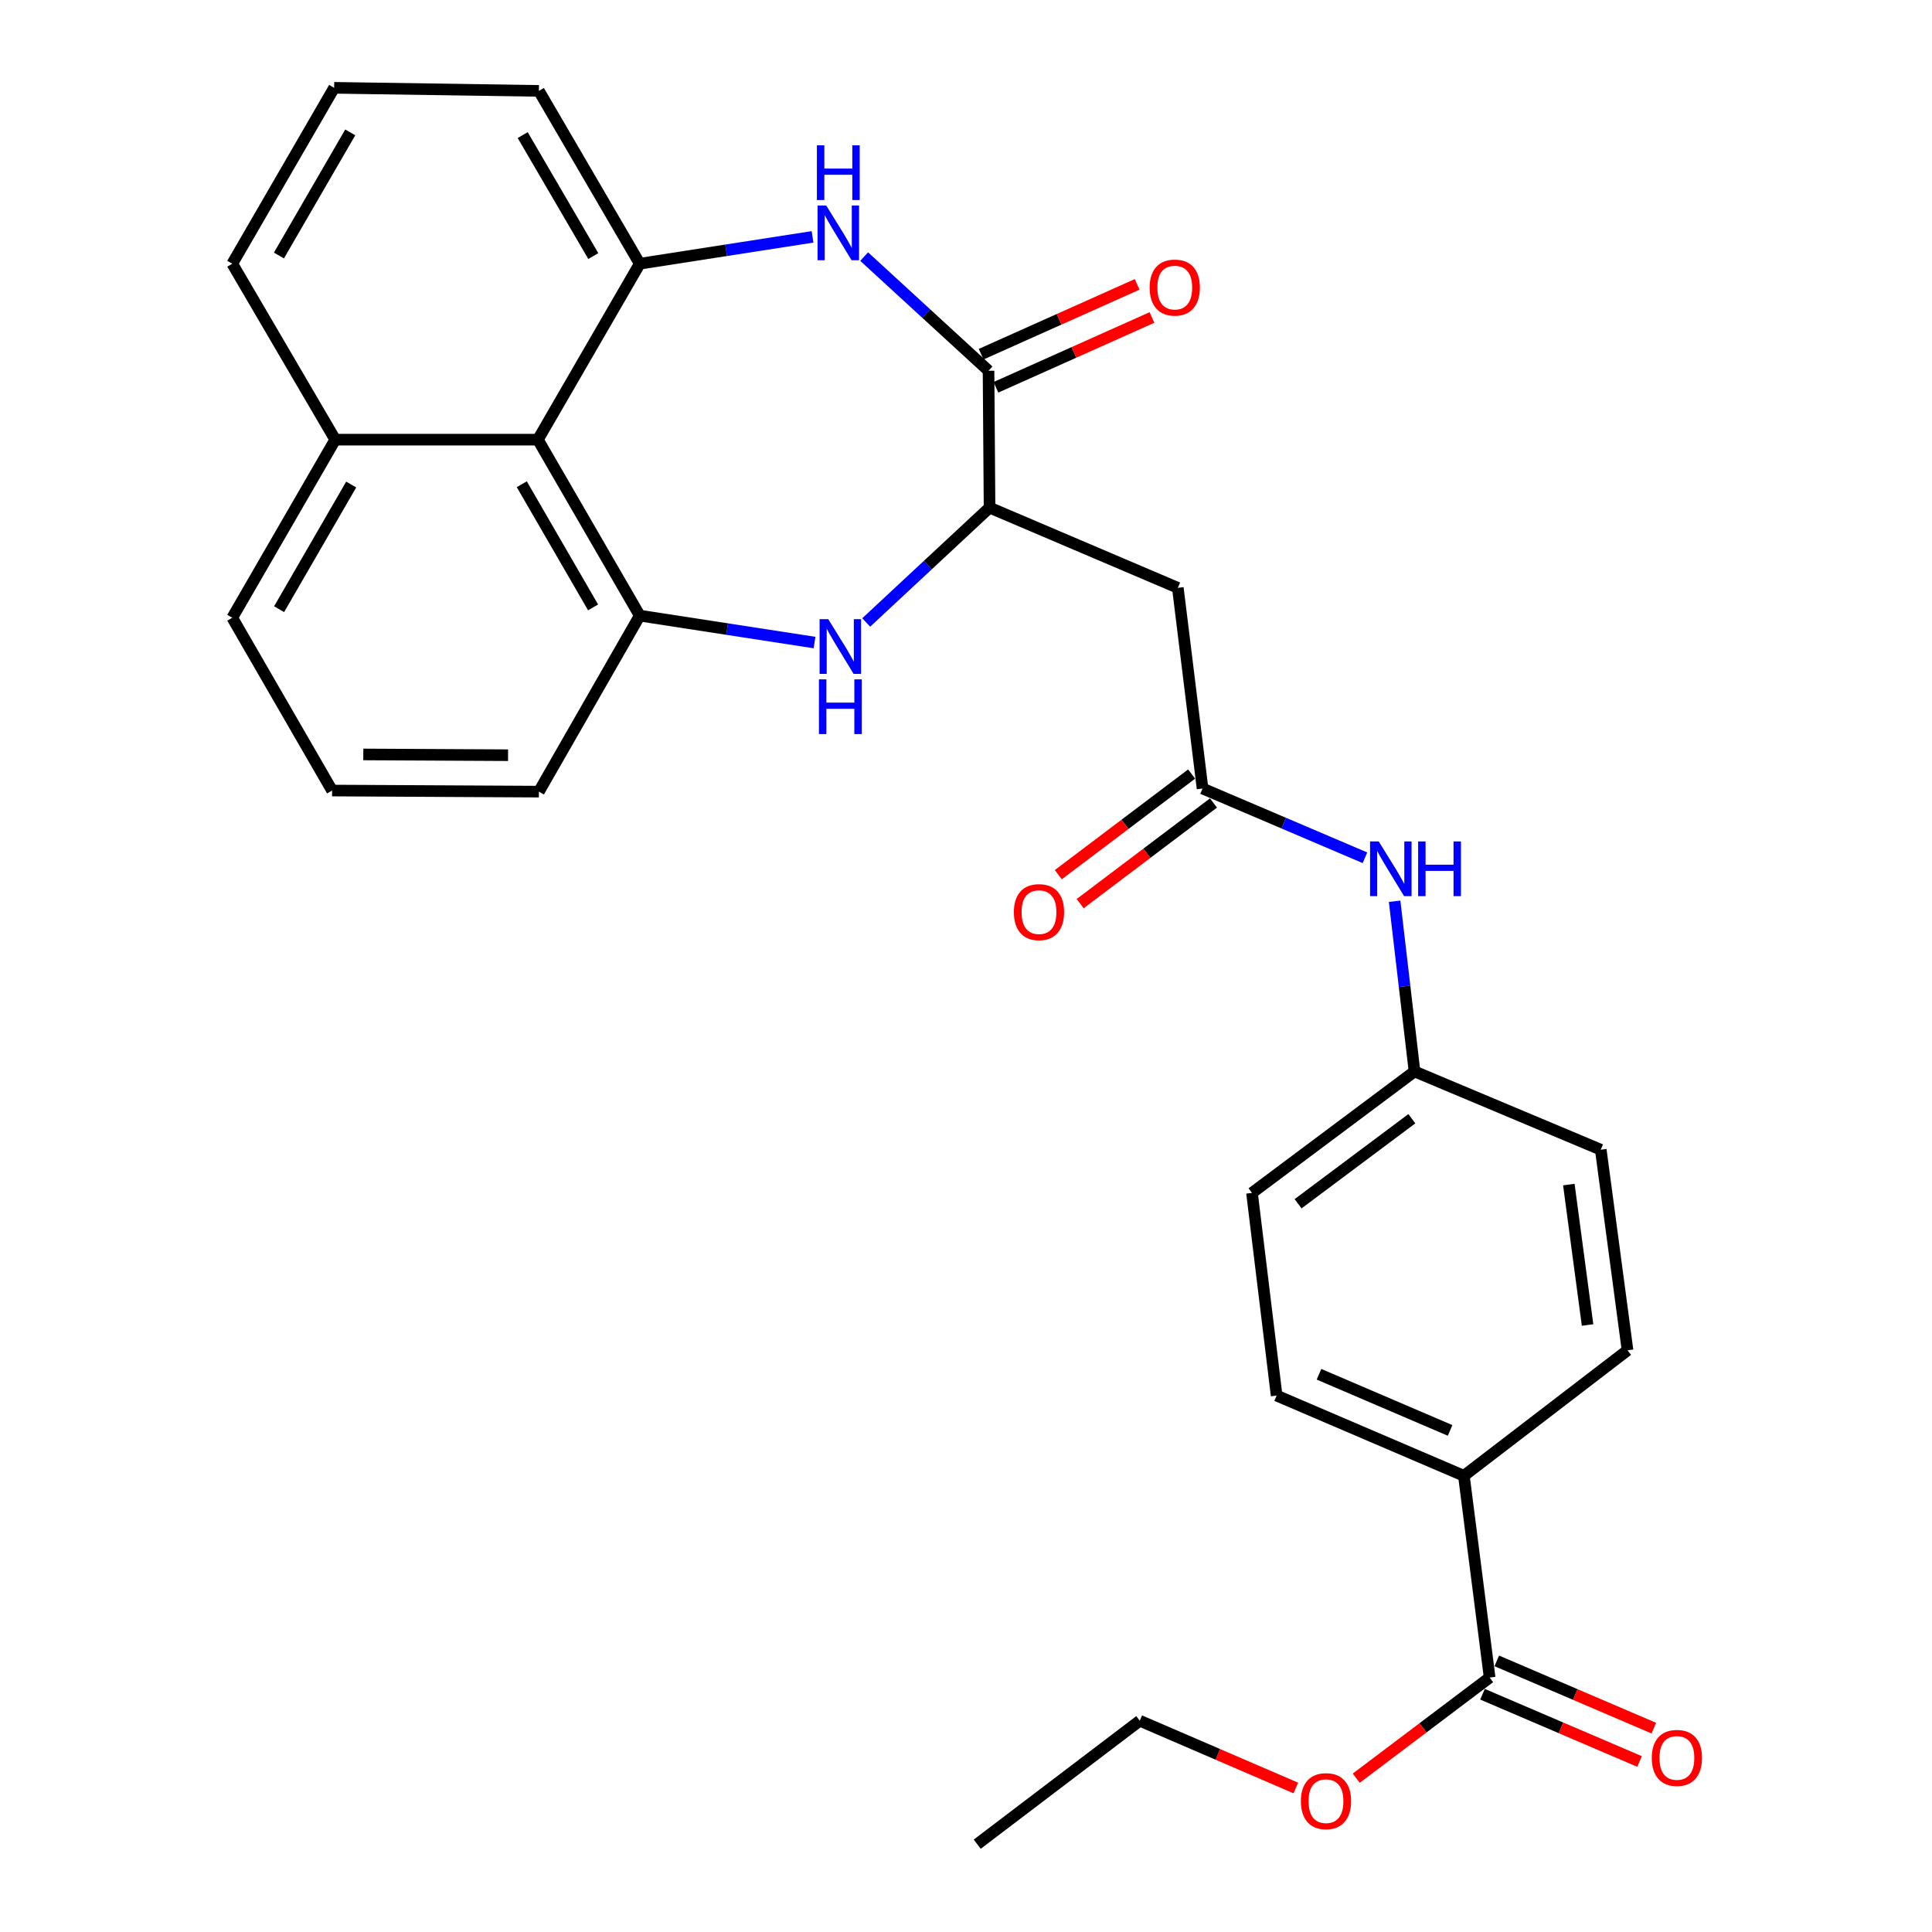 <?xml version='1.0' encoding='iso-8859-1'?>
<svg version='1.1' baseProfile='full'
              xmlns='http://www.w3.org/2000/svg'
                      xmlns:rdkit='http://www.rdkit.org/xml'
                      xmlns:xlink='http://www.w3.org/1999/xlink'
                  xml:space='preserve'
width='1000px' height='1000px' viewBox='0 0 1000 1000'>
<!-- END OF HEADER -->
<rect style='opacity:1.0;fill:#FFFFFF;stroke:none' width='1000' height='1000' x='0' y='0'> </rect>
<path class='bond-1' d='M 447.289,132.809 L 479.477,162.355' style='fill:none;fill-rule:evenodd;stroke:#0000FF;stroke-width:6px;stroke-linecap:butt;stroke-linejoin:miter;stroke-opacity:1' />
<path class='bond-1' d='M 479.477,162.355 L 511.665,191.901' style='fill:none;fill-rule:evenodd;stroke:#000000;stroke-width:6px;stroke-linecap:butt;stroke-linejoin:miter;stroke-opacity:1' />
<path class='bond-2' d='M 420.57,122.602 L 375.852,129.549' style='fill:none;fill-rule:evenodd;stroke:#0000FF;stroke-width:6px;stroke-linecap:butt;stroke-linejoin:miter;stroke-opacity:1' />
<path class='bond-2' d='M 375.852,129.549 L 331.134,136.497' style='fill:none;fill-rule:evenodd;stroke:#000000;stroke-width:6px;stroke-linecap:butt;stroke-linejoin:miter;stroke-opacity:1' />
<path class='bond-0' d='M 448.342,322.188 L 480.264,292.464' style='fill:none;fill-rule:evenodd;stroke:#0000FF;stroke-width:6px;stroke-linecap:butt;stroke-linejoin:miter;stroke-opacity:1' />
<path class='bond-0' d='M 480.264,292.464 L 512.187,262.741' style='fill:none;fill-rule:evenodd;stroke:#000000;stroke-width:6px;stroke-linecap:butt;stroke-linejoin:miter;stroke-opacity:1' />
<path class='bond-29' d='M 421.597,332.585 L 376.366,325.615' style='fill:none;fill-rule:evenodd;stroke:#0000FF;stroke-width:6px;stroke-linecap:butt;stroke-linejoin:miter;stroke-opacity:1' />
<path class='bond-29' d='M 376.366,325.615 L 331.134,318.645' style='fill:none;fill-rule:evenodd;stroke:#000000;stroke-width:6px;stroke-linecap:butt;stroke-linejoin:miter;stroke-opacity:1' />
<path class='bond-4' d='M 511.665,191.901 L 512.187,262.741' style='fill:none;fill-rule:evenodd;stroke:#000000;stroke-width:6px;stroke-linecap:butt;stroke-linejoin:miter;stroke-opacity:1' />
<path class='bond-11' d='M 515.5,200.469 L 555.876,182.399' style='fill:none;fill-rule:evenodd;stroke:#000000;stroke-width:6px;stroke-linecap:butt;stroke-linejoin:miter;stroke-opacity:1' />
<path class='bond-11' d='M 555.876,182.399 L 596.253,164.33' style='fill:none;fill-rule:evenodd;stroke:#FF0000;stroke-width:6px;stroke-linecap:butt;stroke-linejoin:miter;stroke-opacity:1' />
<path class='bond-11' d='M 507.831,183.333 L 548.207,165.263' style='fill:none;fill-rule:evenodd;stroke:#000000;stroke-width:6px;stroke-linecap:butt;stroke-linejoin:miter;stroke-opacity:1' />
<path class='bond-11' d='M 548.207,165.263 L 588.584,147.194' style='fill:none;fill-rule:evenodd;stroke:#FF0000;stroke-width:6px;stroke-linecap:butt;stroke-linejoin:miter;stroke-opacity:1' />
<path class='bond-5' d='M 331.134,136.497 L 278.411,227.571' style='fill:none;fill-rule:evenodd;stroke:#000000;stroke-width:6px;stroke-linecap:butt;stroke-linejoin:miter;stroke-opacity:1' />
<path class='bond-22' d='M 331.134,136.497 L 278.933,47.04' style='fill:none;fill-rule:evenodd;stroke:#000000;stroke-width:6px;stroke-linecap:butt;stroke-linejoin:miter;stroke-opacity:1' />
<path class='bond-22' d='M 307.089,132.541 L 270.548,69.921' style='fill:none;fill-rule:evenodd;stroke:#000000;stroke-width:6px;stroke-linecap:butt;stroke-linejoin:miter;stroke-opacity:1' />
<path class='bond-3' d='M 331.134,318.645 L 278.411,227.571' style='fill:none;fill-rule:evenodd;stroke:#000000;stroke-width:6px;stroke-linecap:butt;stroke-linejoin:miter;stroke-opacity:1' />
<path class='bond-3' d='M 306.978,314.39 L 270.072,250.638' style='fill:none;fill-rule:evenodd;stroke:#000000;stroke-width:6px;stroke-linecap:butt;stroke-linejoin:miter;stroke-opacity:1' />
<path class='bond-21' d='M 331.134,318.645 L 278.933,409.75' style='fill:none;fill-rule:evenodd;stroke:#000000;stroke-width:6px;stroke-linecap:butt;stroke-linejoin:miter;stroke-opacity:1' />
<path class='bond-6' d='M 512.187,262.741 L 609.644,304.262' style='fill:none;fill-rule:evenodd;stroke:#000000;stroke-width:6px;stroke-linecap:butt;stroke-linejoin:miter;stroke-opacity:1' />
<path class='bond-14' d='M 278.411,227.571 L 173.518,227.571' style='fill:none;fill-rule:evenodd;stroke:#000000;stroke-width:6px;stroke-linecap:butt;stroke-linejoin:miter;stroke-opacity:1' />
<path class='bond-7' d='M 609.644,304.262 L 622.441,408.133' style='fill:none;fill-rule:evenodd;stroke:#000000;stroke-width:6px;stroke-linecap:butt;stroke-linejoin:miter;stroke-opacity:1' />
<path class='bond-9' d='M 622.441,408.133 L 664.47,426.055' style='fill:none;fill-rule:evenodd;stroke:#000000;stroke-width:6px;stroke-linecap:butt;stroke-linejoin:miter;stroke-opacity:1' />
<path class='bond-9' d='M 664.47,426.055 L 706.499,443.977' style='fill:none;fill-rule:evenodd;stroke:#0000FF;stroke-width:6px;stroke-linecap:butt;stroke-linejoin:miter;stroke-opacity:1' />
<path class='bond-12' d='M 616.786,400.641 L 582.282,426.686' style='fill:none;fill-rule:evenodd;stroke:#000000;stroke-width:6px;stroke-linecap:butt;stroke-linejoin:miter;stroke-opacity:1' />
<path class='bond-12' d='M 582.282,426.686 L 547.778,452.731' style='fill:none;fill-rule:evenodd;stroke:#FF0000;stroke-width:6px;stroke-linecap:butt;stroke-linejoin:miter;stroke-opacity:1' />
<path class='bond-12' d='M 628.097,415.626 L 593.593,441.67' style='fill:none;fill-rule:evenodd;stroke:#000000;stroke-width:6px;stroke-linecap:butt;stroke-linejoin:miter;stroke-opacity:1' />
<path class='bond-12' d='M 593.593,441.67 L 559.089,467.715' style='fill:none;fill-rule:evenodd;stroke:#FF0000;stroke-width:6px;stroke-linecap:butt;stroke-linejoin:miter;stroke-opacity:1' />
<path class='bond-8' d='M 771.036,868.301 L 757.707,763.866' style='fill:none;fill-rule:evenodd;stroke:#000000;stroke-width:6px;stroke-linecap:butt;stroke-linejoin:miter;stroke-opacity:1' />
<path class='bond-13' d='M 767.34,876.929 L 807.985,894.337' style='fill:none;fill-rule:evenodd;stroke:#000000;stroke-width:6px;stroke-linecap:butt;stroke-linejoin:miter;stroke-opacity:1' />
<path class='bond-13' d='M 807.985,894.337 L 848.63,911.744' style='fill:none;fill-rule:evenodd;stroke:#FF0000;stroke-width:6px;stroke-linecap:butt;stroke-linejoin:miter;stroke-opacity:1' />
<path class='bond-13' d='M 774.732,859.672 L 815.376,877.079' style='fill:none;fill-rule:evenodd;stroke:#000000;stroke-width:6px;stroke-linecap:butt;stroke-linejoin:miter;stroke-opacity:1' />
<path class='bond-13' d='M 815.376,877.079 L 856.021,894.486' style='fill:none;fill-rule:evenodd;stroke:#FF0000;stroke-width:6px;stroke-linecap:butt;stroke-linejoin:miter;stroke-opacity:1' />
<path class='bond-18' d='M 771.036,868.301 L 736.512,894.344' style='fill:none;fill-rule:evenodd;stroke:#000000;stroke-width:6px;stroke-linecap:butt;stroke-linejoin:miter;stroke-opacity:1' />
<path class='bond-18' d='M 736.512,894.344 L 701.987,920.387' style='fill:none;fill-rule:evenodd;stroke:#FF0000;stroke-width:6px;stroke-linecap:butt;stroke-linejoin:miter;stroke-opacity:1' />
<path class='bond-17' d='M 721.852,466.486 L 727.003,510.533' style='fill:none;fill-rule:evenodd;stroke:#0000FF;stroke-width:6px;stroke-linecap:butt;stroke-linejoin:miter;stroke-opacity:1' />
<path class='bond-17' d='M 727.003,510.533 L 732.153,554.58' style='fill:none;fill-rule:evenodd;stroke:#000000;stroke-width:6px;stroke-linecap:butt;stroke-linejoin:miter;stroke-opacity:1' />
<path class='bond-10' d='M 757.707,763.866 L 660.782,722.345' style='fill:none;fill-rule:evenodd;stroke:#000000;stroke-width:6px;stroke-linecap:butt;stroke-linejoin:miter;stroke-opacity:1' />
<path class='bond-10' d='M 750.561,740.381 L 682.713,711.316' style='fill:none;fill-rule:evenodd;stroke:#000000;stroke-width:6px;stroke-linecap:butt;stroke-linejoin:miter;stroke-opacity:1' />
<path class='bond-32' d='M 757.707,763.866 L 842.408,698.909' style='fill:none;fill-rule:evenodd;stroke:#000000;stroke-width:6px;stroke-linecap:butt;stroke-linejoin:miter;stroke-opacity:1' />
<path class='bond-25' d='M 173.518,227.571 L 120.221,319.74' style='fill:none;fill-rule:evenodd;stroke:#000000;stroke-width:6px;stroke-linecap:butt;stroke-linejoin:miter;stroke-opacity:1' />
<path class='bond-25' d='M 181.775,250.794 L 144.468,315.313' style='fill:none;fill-rule:evenodd;stroke:#000000;stroke-width:6px;stroke-linecap:butt;stroke-linejoin:miter;stroke-opacity:1' />
<path class='bond-30' d='M 173.518,227.571 L 120.221,136.497' style='fill:none;fill-rule:evenodd;stroke:#000000;stroke-width:6px;stroke-linecap:butt;stroke-linejoin:miter;stroke-opacity:1' />
<path class='bond-15' d='M 660.782,722.345 L 648.026,617.451' style='fill:none;fill-rule:evenodd;stroke:#000000;stroke-width:6px;stroke-linecap:butt;stroke-linejoin:miter;stroke-opacity:1' />
<path class='bond-16' d='M 842.408,698.909 L 828.557,595.079' style='fill:none;fill-rule:evenodd;stroke:#000000;stroke-width:6px;stroke-linecap:butt;stroke-linejoin:miter;stroke-opacity:1' />
<path class='bond-16' d='M 821.721,685.817 L 812.026,613.136' style='fill:none;fill-rule:evenodd;stroke:#000000;stroke-width:6px;stroke-linecap:butt;stroke-linejoin:miter;stroke-opacity:1' />
<path class='bond-19' d='M 732.153,554.58 L 828.557,595.079' style='fill:none;fill-rule:evenodd;stroke:#000000;stroke-width:6px;stroke-linecap:butt;stroke-linejoin:miter;stroke-opacity:1' />
<path class='bond-20' d='M 732.153,554.58 L 648.026,617.451' style='fill:none;fill-rule:evenodd;stroke:#000000;stroke-width:6px;stroke-linecap:butt;stroke-linejoin:miter;stroke-opacity:1' />
<path class='bond-20' d='M 730.773,579.049 L 671.884,623.059' style='fill:none;fill-rule:evenodd;stroke:#000000;stroke-width:6px;stroke-linecap:butt;stroke-linejoin:miter;stroke-opacity:1' />
<path class='bond-27' d='M 670.711,925.459 L 630.326,908.05' style='fill:none;fill-rule:evenodd;stroke:#FF0000;stroke-width:6px;stroke-linecap:butt;stroke-linejoin:miter;stroke-opacity:1' />
<path class='bond-27' d='M 630.326,908.05 L 589.942,890.641' style='fill:none;fill-rule:evenodd;stroke:#000000;stroke-width:6px;stroke-linecap:butt;stroke-linejoin:miter;stroke-opacity:1' />
<path class='bond-31' d='M 278.933,409.75 L 171.89,409.187' style='fill:none;fill-rule:evenodd;stroke:#000000;stroke-width:6px;stroke-linecap:butt;stroke-linejoin:miter;stroke-opacity:1' />
<path class='bond-31' d='M 262.975,390.892 L 188.046,390.498' style='fill:none;fill-rule:evenodd;stroke:#000000;stroke-width:6px;stroke-linecap:butt;stroke-linejoin:miter;stroke-opacity:1' />
<path class='bond-23' d='M 278.933,47.04 L 172.954,45.455' style='fill:none;fill-rule:evenodd;stroke:#000000;stroke-width:6px;stroke-linecap:butt;stroke-linejoin:miter;stroke-opacity:1' />
<path class='bond-26' d='M 172.954,45.455 L 120.221,136.497' style='fill:none;fill-rule:evenodd;stroke:#000000;stroke-width:6px;stroke-linecap:butt;stroke-linejoin:miter;stroke-opacity:1' />
<path class='bond-26' d='M 181.29,68.521 L 144.376,132.25' style='fill:none;fill-rule:evenodd;stroke:#000000;stroke-width:6px;stroke-linecap:butt;stroke-linejoin:miter;stroke-opacity:1' />
<path class='bond-24' d='M 171.89,409.187 L 120.221,319.74' style='fill:none;fill-rule:evenodd;stroke:#000000;stroke-width:6px;stroke-linecap:butt;stroke-linejoin:miter;stroke-opacity:1' />
<path class='bond-28' d='M 589.942,890.641 L 505.814,954.545' style='fill:none;fill-rule:evenodd;stroke:#000000;stroke-width:6px;stroke-linecap:butt;stroke-linejoin:miter;stroke-opacity:1' />
<path  class='atom-0' d='M 427.65 106.369
L 436.93 121.369
Q 437.85 122.849, 439.33 125.529
Q 440.81 128.209, 440.89 128.369
L 440.89 106.369
L 444.65 106.369
L 444.65 134.689
L 440.77 134.689
L 430.81 118.289
Q 429.65 116.369, 428.41 114.169
Q 427.21 111.969, 426.85 111.289
L 426.85 134.689
L 423.17 134.689
L 423.17 106.369
L 427.65 106.369
' fill='#0000FF'/>
<path  class='atom-0' d='M 422.83 75.217
L 426.67 75.217
L 426.67 87.257
L 441.15 87.257
L 441.15 75.217
L 444.99 75.217
L 444.99 103.537
L 441.15 103.537
L 441.15 90.457
L 426.67 90.457
L 426.67 103.537
L 422.83 103.537
L 422.83 75.217
' fill='#0000FF'/>
<path  class='atom-1' d='M 428.704 320.484
L 437.984 335.484
Q 438.904 336.964, 440.384 339.644
Q 441.864 342.324, 441.944 342.484
L 441.944 320.484
L 445.704 320.484
L 445.704 348.804
L 441.824 348.804
L 431.864 332.404
Q 430.704 330.484, 429.464 328.284
Q 428.264 326.084, 427.904 325.404
L 427.904 348.804
L 424.224 348.804
L 424.224 320.484
L 428.704 320.484
' fill='#0000FF'/>
<path  class='atom-1' d='M 423.884 351.636
L 427.724 351.636
L 427.724 363.676
L 442.204 363.676
L 442.204 351.636
L 446.044 351.636
L 446.044 379.956
L 442.204 379.956
L 442.204 366.876
L 427.724 366.876
L 427.724 379.956
L 423.884 379.956
L 423.884 351.636
' fill='#0000FF'/>
<path  class='atom-10' d='M 713.628 435.526
L 722.908 450.526
Q 723.828 452.006, 725.308 454.686
Q 726.788 457.366, 726.868 457.526
L 726.868 435.526
L 730.628 435.526
L 730.628 463.846
L 726.748 463.846
L 716.788 447.446
Q 715.628 445.526, 714.388 443.326
Q 713.188 441.126, 712.828 440.446
L 712.828 463.846
L 709.148 463.846
L 709.148 435.526
L 713.628 435.526
' fill='#0000FF'/>
<path  class='atom-10' d='M 734.028 435.526
L 737.868 435.526
L 737.868 447.566
L 752.348 447.566
L 752.348 435.526
L 756.188 435.526
L 756.188 463.846
L 752.348 463.846
L 752.348 450.766
L 737.868 450.766
L 737.868 463.846
L 734.028 463.846
L 734.028 435.526
' fill='#0000FF'/>
<path  class='atom-12' d='M 595.058 148.843
Q 595.058 142.043, 598.418 138.243
Q 601.778 134.443, 608.058 134.443
Q 614.338 134.443, 617.698 138.243
Q 621.058 142.043, 621.058 148.843
Q 621.058 155.723, 617.658 159.643
Q 614.258 163.523, 608.058 163.523
Q 601.818 163.523, 598.418 159.643
Q 595.058 155.763, 595.058 148.843
M 608.058 160.323
Q 612.378 160.323, 614.698 157.443
Q 617.058 154.523, 617.058 148.843
Q 617.058 143.283, 614.698 140.483
Q 612.378 137.643, 608.058 137.643
Q 603.738 137.643, 601.378 140.443
Q 599.058 143.243, 599.058 148.843
Q 599.058 154.563, 601.378 157.443
Q 603.738 160.323, 608.058 160.323
' fill='#FF0000'/>
<path  class='atom-13' d='M 524.782 472.117
Q 524.782 465.317, 528.142 461.517
Q 531.502 457.717, 537.782 457.717
Q 544.062 457.717, 547.422 461.517
Q 550.782 465.317, 550.782 472.117
Q 550.782 478.997, 547.382 482.917
Q 543.982 486.797, 537.782 486.797
Q 531.542 486.797, 528.142 482.917
Q 524.782 479.037, 524.782 472.117
M 537.782 483.597
Q 542.102 483.597, 544.422 480.717
Q 546.782 477.797, 546.782 472.117
Q 546.782 466.557, 544.422 463.757
Q 542.102 460.917, 537.782 460.917
Q 533.462 460.917, 531.102 463.717
Q 528.782 466.517, 528.782 472.117
Q 528.782 477.837, 531.102 480.717
Q 533.462 483.597, 537.782 483.597
' fill='#FF0000'/>
<path  class='atom-14' d='M 854.961 909.892
Q 854.961 903.092, 858.321 899.292
Q 861.681 895.492, 867.961 895.492
Q 874.241 895.492, 877.601 899.292
Q 880.961 903.092, 880.961 909.892
Q 880.961 916.772, 877.561 920.692
Q 874.161 924.572, 867.961 924.572
Q 861.721 924.572, 858.321 920.692
Q 854.961 916.812, 854.961 909.892
M 867.961 921.372
Q 872.281 921.372, 874.601 918.492
Q 876.961 915.572, 876.961 909.892
Q 876.961 904.332, 874.601 901.532
Q 872.281 898.692, 867.961 898.692
Q 863.641 898.692, 861.281 901.492
Q 858.961 904.292, 858.961 909.892
Q 858.961 915.612, 861.281 918.492
Q 863.641 921.372, 867.961 921.372
' fill='#FF0000'/>
<path  class='atom-19' d='M 673.335 932.274
Q 673.335 925.474, 676.695 921.674
Q 680.055 917.874, 686.335 917.874
Q 692.615 917.874, 695.975 921.674
Q 699.335 925.474, 699.335 932.274
Q 699.335 939.154, 695.935 943.074
Q 692.535 946.954, 686.335 946.954
Q 680.095 946.954, 676.695 943.074
Q 673.335 939.194, 673.335 932.274
M 686.335 943.754
Q 690.655 943.754, 692.975 940.874
Q 695.335 937.954, 695.335 932.274
Q 695.335 926.714, 692.975 923.914
Q 690.655 921.074, 686.335 921.074
Q 682.015 921.074, 679.655 923.874
Q 677.335 926.674, 677.335 932.274
Q 677.335 937.994, 679.655 940.874
Q 682.015 943.754, 686.335 943.754
' fill='#FF0000'/>
</svg>
